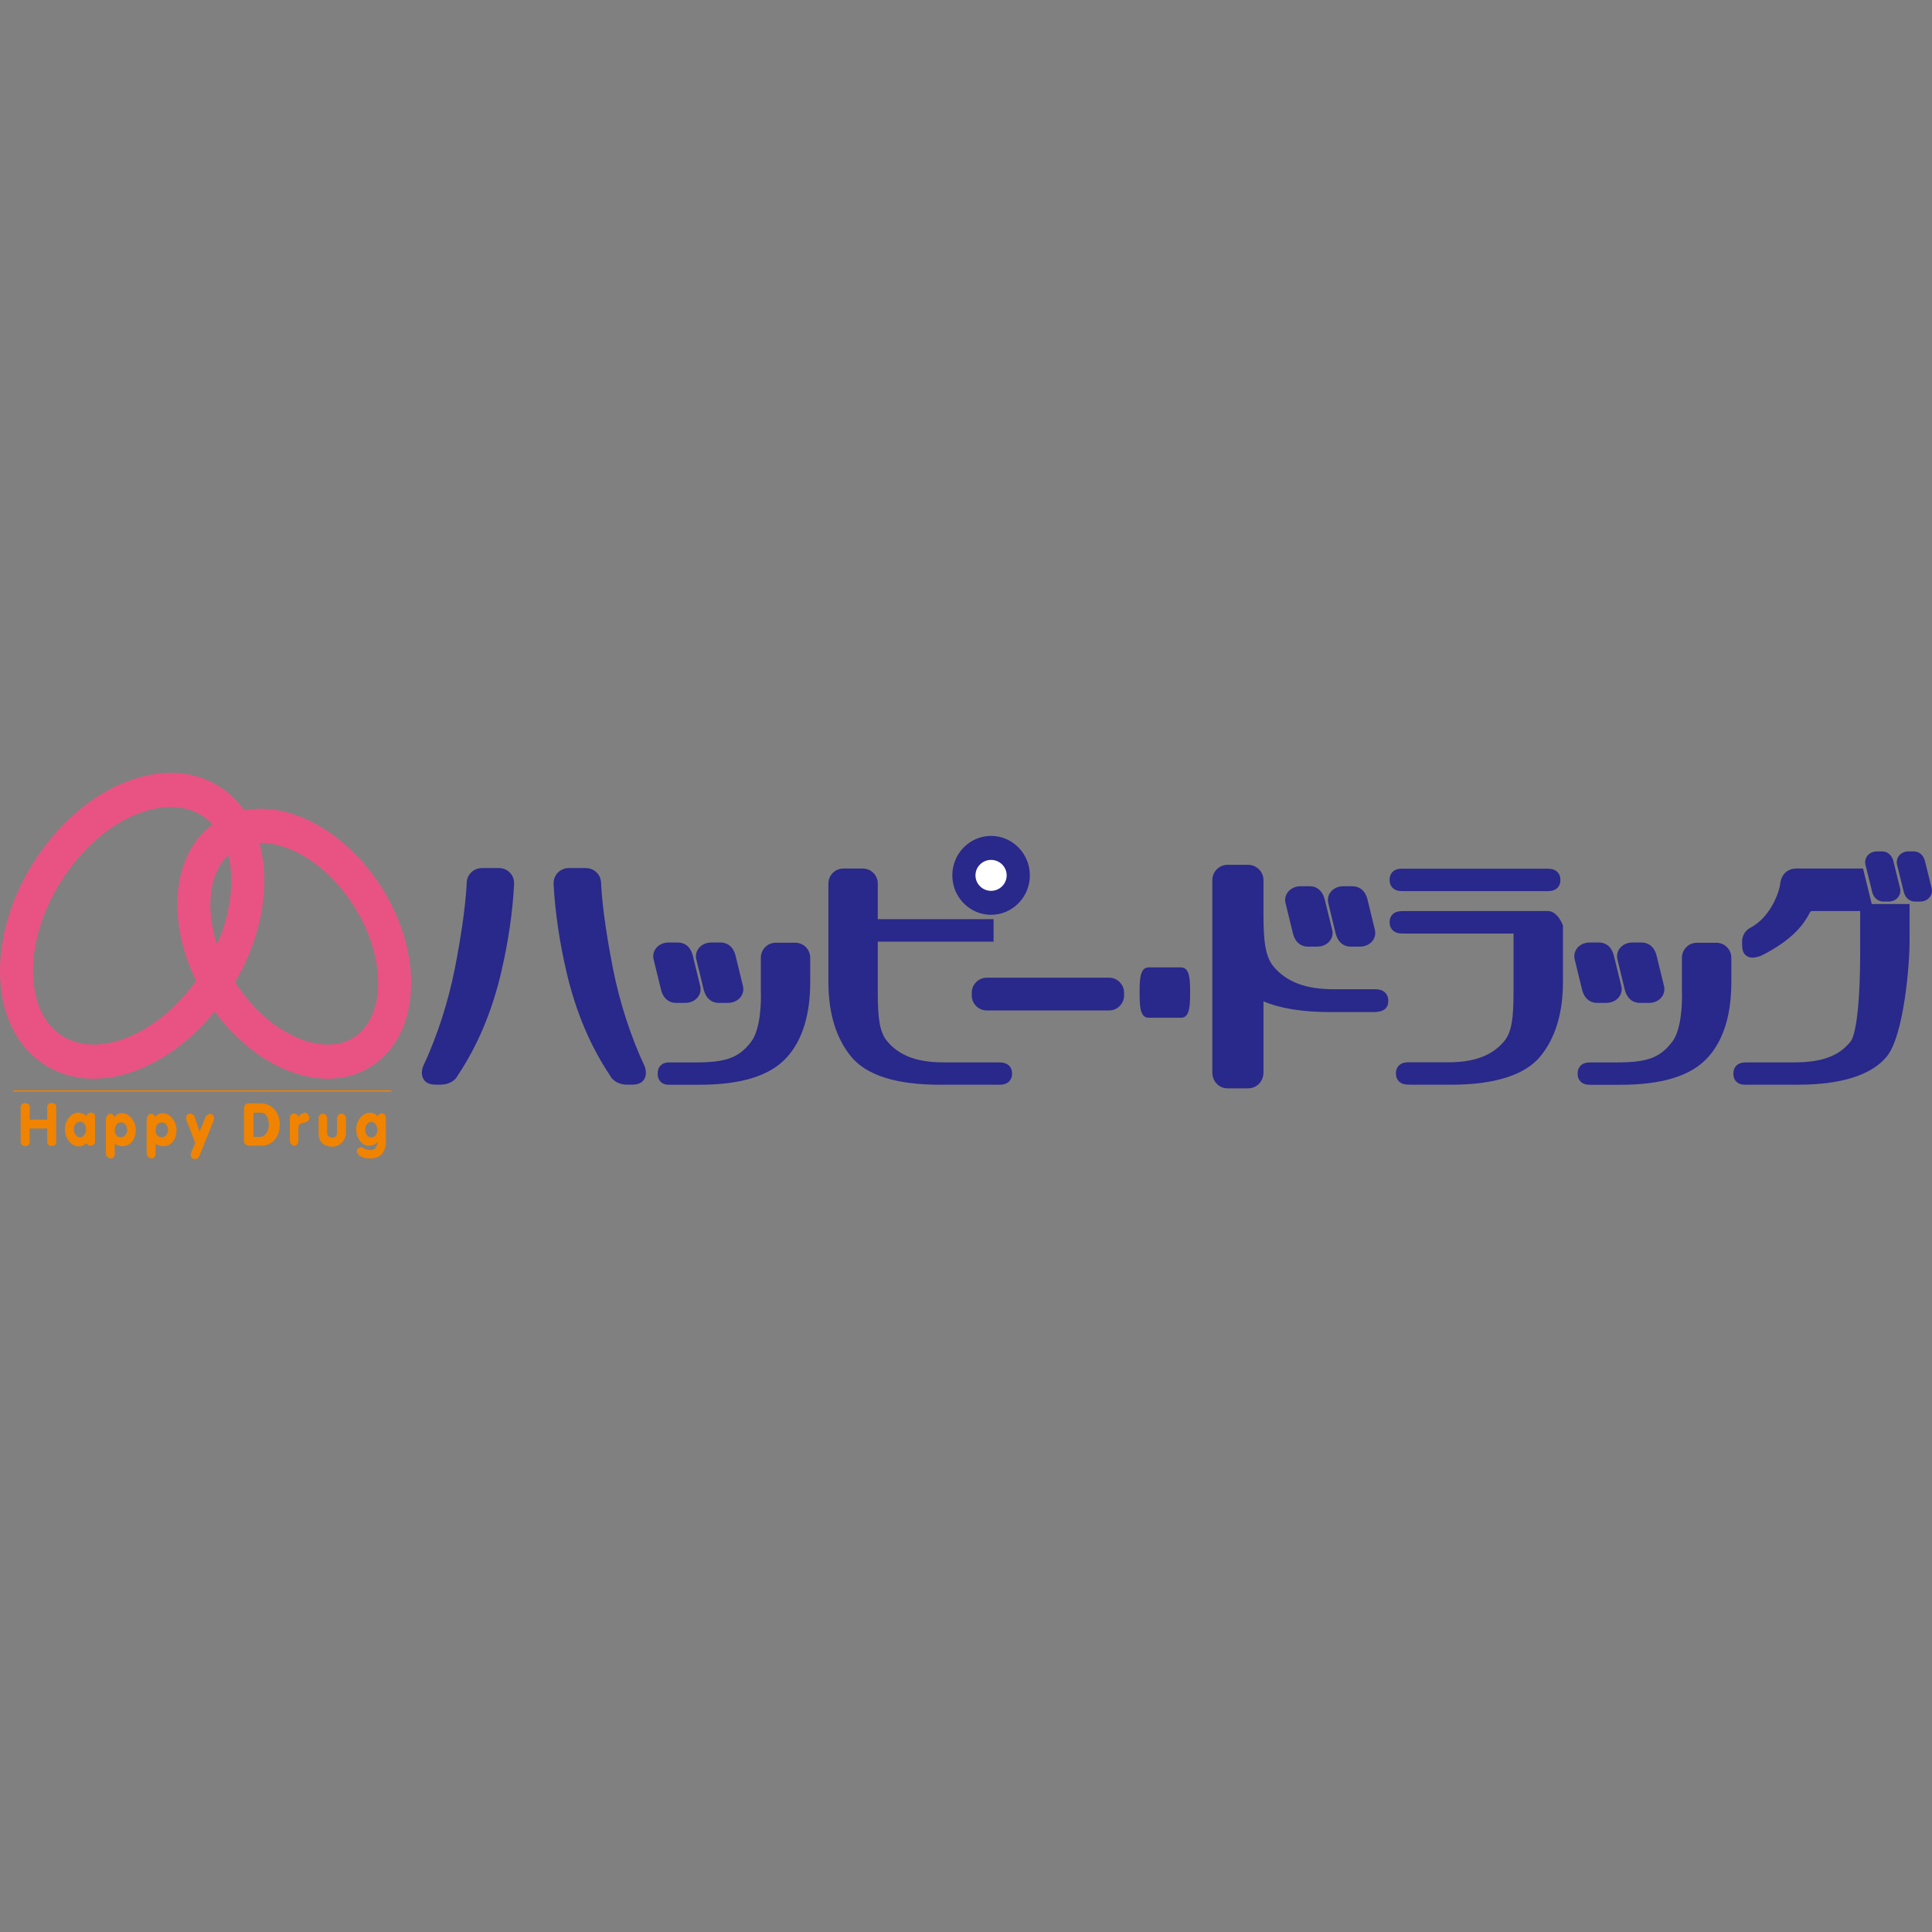 <svg width="60" height="60" viewBox="0 0 60 60" fill="none" xmlns="http://www.w3.org/2000/svg">
<rect x="0" y="0" width="60" height="60" fill="#808080" stroke="none"/>
<g clip-path="url(#clip0_7833_7199)">
<path d="M14.039 33.272C14.681 32.317 15.095 31.243 15.348 30.172C15.608 29.072 15.715 28.144 15.751 27.444V27.426C15.751 27.294 15.638 27.182 15.502 27.182H14.963C14.823 27.182 14.71 27.293 14.71 27.427L14.703 27.555C14.659 28.24 14.537 29.102 14.338 30.119C14.12 31.228 13.756 32.315 13.336 33.208L13.333 33.22C13.301 33.353 13.305 33.46 13.515 33.46H13.697C13.697 33.46 13.949 33.471 14.038 33.271L14.039 33.272Z" fill="#29288B"/>
<path d="M13.708 33.684C13.703 33.684 13.698 33.684 13.693 33.684H13.515C13.359 33.684 13.243 33.636 13.172 33.542C13.067 33.403 13.107 33.232 13.122 33.167L13.142 33.112C13.572 32.196 13.921 31.118 14.126 30.075C14.323 29.067 14.444 28.214 14.488 27.54L14.494 27.419C14.498 27.164 14.706 26.959 14.963 26.959H15.502C15.758 26.959 15.966 27.168 15.966 27.426V27.456C15.92 28.34 15.783 29.272 15.558 30.225C15.274 31.423 14.826 32.486 14.224 33.385C14.107 33.621 13.855 33.683 13.707 33.683L13.708 33.684ZM13.563 33.237H13.706C13.706 33.237 13.817 33.235 13.843 33.178L13.861 33.144C14.437 32.288 14.867 31.27 15.139 30.119C15.357 29.195 15.491 28.294 15.535 27.439V27.427C15.535 27.427 15.524 27.406 15.502 27.406H14.963C14.94 27.406 14.927 27.422 14.927 27.427V27.44L14.919 27.568C14.876 28.263 14.751 29.136 14.551 30.164C14.344 31.216 13.995 32.304 13.564 33.237L13.563 33.237Z" fill="#29288B"/>
<path d="M19.122 33.272C18.479 32.317 18.065 31.243 17.812 30.172C17.553 29.072 17.445 28.144 17.408 27.444V27.426C17.408 27.294 17.521 27.182 17.658 27.182H18.198C18.337 27.182 18.45 27.293 18.45 27.427L18.457 27.555C18.501 28.24 18.623 29.102 18.823 30.119C19.04 31.228 19.405 32.315 19.824 33.208L19.828 33.22C19.858 33.353 19.856 33.46 19.644 33.46H19.462C19.462 33.46 19.209 33.471 19.122 33.271V33.272Z" fill="#29288B"/>
<path d="M19.451 33.684C19.304 33.684 19.052 33.621 18.935 33.385C18.334 32.488 17.886 31.425 17.602 30.225C17.377 29.27 17.24 28.339 17.193 27.457V27.426C17.193 27.168 17.402 26.959 17.659 26.959H18.198C18.454 26.959 18.663 27.165 18.667 27.42L18.673 27.543C18.717 28.224 18.84 29.076 19.035 30.075C19.239 31.115 19.588 32.194 20.019 33.112L20.038 33.167C20.053 33.232 20.094 33.403 19.989 33.542C19.917 33.636 19.802 33.684 19.645 33.684H19.467C19.462 33.684 19.457 33.684 19.452 33.684H19.451ZM17.624 27.438C17.669 28.291 17.803 29.194 18.021 30.119C18.294 31.271 18.724 32.289 19.299 33.144L19.317 33.178C19.343 33.234 19.454 33.237 19.456 33.237H19.597C19.166 32.301 18.816 31.213 18.611 30.164C18.41 29.146 18.287 28.274 18.241 27.57L18.233 27.427C18.233 27.422 18.221 27.406 18.197 27.406H17.657C17.636 27.406 17.624 27.422 17.623 27.427V27.439L17.624 27.438Z" fill="#29288B"/>
<path d="M20.641 33.352C20.641 33.475 20.718 33.465 20.856 33.465H21.713C22.988 33.465 23.822 33.195 24.288 32.675C24.745 32.163 24.947 31.416 24.947 30.499V29.742C24.947 29.611 24.835 29.501 24.697 29.501H24.095C23.957 29.501 23.845 29.61 23.845 29.742V30.809C23.845 30.809 23.902 31.962 23.5 32.489C23.048 33.079 22.559 33.218 21.591 33.218H20.856C20.718 33.218 20.64 33.213 20.64 33.331V33.352H20.641Z" fill="#29288B"/>
<path d="M20.807 33.688C20.708 33.688 20.6 33.683 20.514 33.593C20.456 33.533 20.425 33.452 20.425 33.351V33.33C20.425 33.232 20.455 33.152 20.513 33.092C20.608 32.994 20.731 32.993 20.841 32.995H21.591C22.557 32.995 22.947 32.85 23.331 32.349C23.618 31.973 23.643 31.118 23.629 30.82V30.808V29.742C23.629 29.485 23.837 29.277 24.094 29.277H24.697C24.954 29.277 25.162 29.485 25.162 29.742V30.498C25.162 31.511 24.921 32.294 24.446 32.826C23.927 33.406 23.032 33.688 21.712 33.688H20.829C20.821 33.688 20.814 33.688 20.806 33.688L20.807 33.688ZM24.061 30.803C24.066 30.908 24.106 32.056 23.671 32.626C23.536 32.801 23.398 32.94 23.251 33.05C23.63 32.931 23.922 32.755 24.13 32.523C24.529 32.077 24.731 31.396 24.731 30.499V29.742C24.731 29.742 24.72 29.724 24.697 29.724H24.095C24.073 29.724 24.062 29.739 24.061 29.742V30.804V30.803Z" fill="#29288B"/>
<path d="M56.014 28.236C56.075 28.13 56.141 28.068 56.304 28.068H57.905L57.69 27.195H55.79C55.621 27.193 55.523 27.299 55.503 27.457L55.501 27.475C55.462 27.783 55.17 28.636 54.462 29.007C54.301 29.09 54.319 29.255 54.319 29.255V29.303C54.322 29.488 54.319 29.563 54.579 29.483L54.617 29.469C55.519 29.015 55.84 28.574 56.009 28.245L56.014 28.236V28.236Z" fill="#29288B"/>
<path d="M54.42 29.739C54.353 29.739 54.289 29.723 54.231 29.679C54.107 29.585 54.105 29.436 54.103 29.316V29.265C54.095 29.143 54.142 28.924 54.365 28.809C54.962 28.497 55.247 27.749 55.286 27.451L55.288 27.429C55.324 27.151 55.519 26.973 55.784 26.973C55.786 26.973 55.789 26.973 55.791 26.973H57.858L58.182 28.293H56.303C56.234 28.293 56.23 28.299 56.202 28.348L56.198 28.356C56.03 28.683 55.691 29.179 54.711 29.672L54.69 29.681L54.641 29.699C54.568 29.722 54.492 29.74 54.42 29.74V29.739ZM54.534 29.236L54.538 29.255H54.534V29.262C55.391 28.829 55.677 28.415 55.818 28.141L55.827 28.123C55.901 27.994 56.021 27.845 56.302 27.845H57.626L57.521 27.419H55.788C55.745 27.419 55.724 27.421 55.715 27.483L55.713 27.505C55.674 27.809 55.378 28.776 54.557 29.207C54.547 29.212 54.534 29.218 54.532 29.236H54.534Z" fill="#29288B"/>
<path d="M55.852 33.464C57.109 33.464 58 33.19 58.426 32.673C58.86 32.15 59.087 30.175 59.087 29.262V28.299H57.984V29.572C57.984 30.818 57.907 32.146 57.639 32.485C57.222 33.011 56.614 33.215 55.73 33.215H54.298C54.16 33.215 54.047 33.211 54.047 33.328V33.357C54.047 33.475 54.16 33.463 54.298 33.463H55.852V33.464Z" fill="#29288B"/>
<path d="M54.228 33.687C54.123 33.687 54.009 33.679 53.92 33.588C53.88 33.547 53.833 33.474 53.833 33.358V33.329C53.833 33.179 53.914 33.062 54.053 33.017C54.128 32.993 54.206 32.993 54.287 32.993H55.731C56.58 32.993 57.117 32.792 57.473 32.344C57.616 32.163 57.769 31.34 57.769 29.572V28.076H59.303V29.262C59.303 29.954 59.128 32.172 58.59 32.818C58.122 33.386 57.175 33.686 55.852 33.686H54.262C54.251 33.686 54.239 33.686 54.227 33.686L54.228 33.687ZM58.201 28.523V29.573C58.201 32.13 57.904 32.505 57.806 32.629C57.668 32.803 57.509 32.949 57.328 33.066C57.75 32.945 58.069 32.764 58.263 32.529C58.616 32.104 58.872 30.283 58.872 29.263V28.523H58.201Z" fill="#29288B"/>
<path d="M34.442 31.158C34.581 31.158 34.693 31.05 34.693 30.916V30.829C34.693 30.696 34.581 30.587 34.442 30.587H30.646C30.507 30.587 30.395 30.695 30.395 30.829V30.916C30.395 31.05 30.507 31.158 30.646 31.158H34.442Z" fill="#29288B"/>
<path d="M34.443 31.381H30.646C30.389 31.381 30.179 31.172 30.179 30.916V30.829C30.179 30.573 30.389 30.363 30.646 30.363H34.443C34.699 30.363 34.909 30.573 34.909 30.829V30.916C34.909 31.172 34.699 31.381 34.443 31.381ZM30.646 30.81C30.623 30.81 30.611 30.823 30.611 30.829V30.916C30.611 30.922 30.623 30.934 30.646 30.934H34.443C34.465 30.934 34.477 30.921 34.477 30.916V30.829C34.477 30.824 34.465 30.81 34.443 30.81H30.646Z" fill="#29288B"/>
<path d="M47.992 27.452C48.131 27.452 48.243 27.457 48.243 27.342V27.319C48.243 27.198 48.131 27.201 47.992 27.201H43.624C43.485 27.201 43.374 27.194 43.374 27.314V27.339C43.374 27.455 43.486 27.452 43.624 27.452H47.992Z" fill="#29288B"/>
<path d="M48.022 27.675C48.017 27.675 48.012 27.675 48.008 27.675H43.614C43.531 27.675 43.453 27.675 43.378 27.651C43.24 27.605 43.157 27.489 43.157 27.338V27.313C43.157 27.196 43.205 27.122 43.245 27.081C43.346 26.976 43.483 26.976 43.602 26.977H43.623H48.002C48.082 26.977 48.164 26.977 48.24 27.003C48.377 27.049 48.459 27.168 48.459 27.319V27.342C48.459 27.456 48.411 27.529 48.371 27.57C48.273 27.671 48.141 27.675 48.021 27.675H48.022Z" fill="#29288B"/>
<path d="M45.09 33.462C46.347 33.462 47.237 33.188 47.665 32.671C48.102 32.143 48.324 31.411 48.324 30.495V28.788C48.324 28.788 48.21 28.514 48.062 28.514H47.386V28.516H43.625C43.486 28.516 43.374 28.513 43.374 28.63V28.65C43.374 28.769 43.487 28.768 43.625 28.768C43.625 28.768 46.4 28.768 47.084 28.768H47.089C47.164 28.768 47.222 28.825 47.221 28.909V30.805C47.221 31.627 47.166 32.139 46.876 32.484C46.458 32.981 45.853 33.213 44.969 33.213H43.819C43.683 33.213 43.572 33.206 43.572 33.321V33.345C43.572 33.465 43.683 33.46 43.819 33.46H45.091L45.09 33.462Z" fill="#29288B"/>
<path d="M43.785 33.685C43.669 33.685 43.54 33.681 43.443 33.581C43.402 33.539 43.353 33.465 43.353 33.347V33.322C43.353 33.208 43.401 33.135 43.441 33.094C43.542 32.99 43.678 32.99 43.796 32.991H44.968C45.783 32.991 46.337 32.784 46.712 32.339C46.958 32.047 47.004 31.575 47.004 30.806V28.992C46.2 28.992 43.624 28.992 43.624 28.992H43.621C43.535 28.992 43.456 28.992 43.38 28.967C43.24 28.921 43.157 28.802 43.157 28.651V28.631C43.157 28.515 43.205 28.441 43.245 28.4C43.348 28.294 43.489 28.294 43.609 28.295L48.062 28.292C48.331 28.292 48.482 28.605 48.521 28.7L48.539 28.743V30.496C48.539 31.467 48.3 32.248 47.828 32.817C47.357 33.385 46.41 33.686 45.089 33.686H43.8C43.795 33.686 43.789 33.686 43.783 33.686L43.785 33.685ZM47.399 28.739C47.425 28.792 47.438 28.851 47.436 28.913V28.924V30.806C47.436 31.683 47.373 32.233 47.038 32.631C46.886 32.812 46.713 32.961 46.516 33.079C46.962 32.959 47.295 32.773 47.501 32.525C47.903 32.039 48.108 31.357 48.108 30.495V28.84C48.085 28.798 48.057 28.756 48.038 28.738L47.399 28.739Z" fill="#29288B"/>
<path d="M30.64 28.767H27.043V27.436C27.043 27.302 26.933 27.196 26.794 27.196H26.191C26.052 27.196 25.942 27.303 25.942 27.436V30.497C25.942 31.412 26.164 32.145 26.6 32.673C27.035 33.197 27.901 33.464 29.177 33.464H30.963C31.1 33.464 31.212 33.468 31.212 33.351V33.33C31.212 33.214 31.1 33.217 30.963 33.217H29.297C28.414 33.217 27.808 32.984 27.39 32.487C27.098 32.142 27.043 31.631 27.043 30.809V29.02H30.64V28.768L30.64 28.767Z" fill="#29288B"/>
<path d="M30.993 33.687H29.177C27.837 33.687 26.915 33.395 26.437 32.819C25.966 32.249 25.727 31.468 25.727 30.498V27.436C25.727 27.181 25.936 26.973 26.192 26.973H26.795C27.051 26.973 27.26 27.181 27.26 27.436V28.545H30.857V29.243H27.26V30.809C27.26 31.578 27.307 32.049 27.554 32.34C27.929 32.786 28.483 32.993 29.298 32.993H30.974C31.053 32.994 31.134 32.993 31.209 33.018C31.347 33.063 31.43 33.18 31.43 33.33V33.352C31.43 33.467 31.382 33.541 31.341 33.583C31.244 33.684 31.113 33.688 30.994 33.688L30.993 33.687ZM26.191 27.419C26.17 27.419 26.158 27.43 26.158 27.436V30.497C26.158 31.358 26.362 32.041 26.764 32.528C26.976 32.783 27.309 32.97 27.761 33.088C27.559 32.968 27.383 32.817 27.228 32.633C26.892 32.236 26.828 31.686 26.828 30.809V27.442C26.828 27.431 26.816 27.419 26.794 27.419H26.191Z" fill="#29288B"/>
<path d="M42.64 31.208C42.783 31.208 42.898 31.203 42.898 31.094V31.076C42.898 30.943 42.783 30.945 42.64 30.945H41.423C40.484 30.945 39.838 30.697 39.391 30.166C39.081 29.799 39.022 29.253 39.022 28.379V27.332C39.022 27.193 38.904 27.081 38.759 27.081H38.127C37.984 27.081 37.866 27.194 37.866 27.332V33.301C37.866 33.465 37.98 33.576 38.127 33.576H38.761C38.908 33.576 39.023 33.465 39.022 33.301V30.742C39.54 31.05 40.298 31.206 41.294 31.206H42.64V31.208Z" fill="#29288B"/>
<path d="M38.761 33.8H38.127C37.997 33.8 37.876 33.749 37.788 33.658C37.698 33.565 37.65 33.439 37.65 33.301V27.332C37.65 27.07 37.864 26.857 38.127 26.857H38.759C39.023 26.857 39.238 27.07 39.238 27.332V28.379C39.238 29.199 39.288 29.703 39.554 30.02C39.957 30.498 40.551 30.722 41.423 30.722H42.64C42.73 30.721 42.817 30.722 42.897 30.751C43.032 30.8 43.114 30.922 43.114 31.076V31.094C43.114 31.431 42.758 31.431 42.64 31.431H41.294C40.453 31.43 39.763 31.319 39.238 31.098V33.301C39.238 33.437 39.19 33.564 39.101 33.656C39.013 33.748 38.892 33.799 38.761 33.799V33.8ZM38.127 27.304C38.1 27.304 38.082 27.323 38.082 27.332V33.301C38.082 33.312 38.083 33.331 38.093 33.341C38.101 33.349 38.112 33.352 38.127 33.352H38.761C38.776 33.352 38.788 33.349 38.795 33.341C38.804 33.332 38.806 33.312 38.806 33.303V30.356L39.129 30.548C39.333 30.669 39.579 30.765 39.866 30.836C39.621 30.703 39.41 30.529 39.228 30.312C38.874 29.889 38.806 29.307 38.806 28.378V27.332C38.806 27.322 38.788 27.303 38.759 27.303H38.127V27.304Z" fill="#29288B"/>
<path d="M21.308 29.736C21.272 29.596 21.197 29.495 21.06 29.495H20.757C20.611 29.495 20.48 29.596 20.508 29.736L20.739 30.682C20.775 30.822 20.851 30.923 20.988 30.923H21.29C21.437 30.923 21.568 30.821 21.539 30.682L21.308 29.736Z" fill="#29288B"/>
<path d="M21.289 31.145H20.988C20.882 31.145 20.626 31.106 20.53 30.74L20.295 29.779C20.272 29.66 20.3 29.542 20.375 29.447C20.462 29.337 20.604 29.271 20.756 29.271H21.059C21.165 29.271 21.422 29.311 21.516 29.677V29.68L21.747 30.626C21.773 30.752 21.747 30.871 21.672 30.967C21.585 31.078 21.442 31.145 21.288 31.145L21.289 31.145ZM20.98 30.699C20.98 30.699 20.984 30.699 20.988 30.699H21.289C21.301 30.699 21.311 30.697 21.319 30.694L21.099 29.791C21.085 29.738 21.07 29.721 21.067 29.718C21.067 29.718 21.065 29.718 21.06 29.718H20.757C20.745 29.718 20.735 29.72 20.727 29.722L20.948 30.626C20.962 30.678 20.978 30.695 20.98 30.698V30.699Z" fill="#29288B"/>
<path d="M22.635 29.736C22.598 29.596 22.523 29.495 22.386 29.495H22.084C21.938 29.495 21.806 29.596 21.833 29.736L22.065 30.682C22.102 30.822 22.177 30.923 22.315 30.923H22.616C22.763 30.923 22.893 30.821 22.865 30.682L22.636 29.736H22.635Z" fill="#29288B"/>
<path d="M22.615 31.145H22.314C22.209 31.145 21.953 31.106 21.856 30.741L21.621 29.78C21.597 29.661 21.625 29.544 21.7 29.448C21.787 29.337 21.931 29.271 22.084 29.271H22.385C22.491 29.271 22.747 29.311 22.843 29.676V29.68L23.076 30.634C23.1 30.754 23.072 30.872 22.998 30.967C22.911 31.078 22.767 31.144 22.615 31.144V31.145ZM22.306 30.699C22.306 30.699 22.31 30.699 22.314 30.699H22.615C22.627 30.699 22.637 30.697 22.645 30.694L22.426 29.791C22.411 29.738 22.396 29.721 22.393 29.718C22.393 29.718 22.39 29.718 22.385 29.718H22.084C22.072 29.718 22.061 29.721 22.053 29.723L22.274 30.627C22.288 30.678 22.304 30.696 22.307 30.699H22.306Z" fill="#29288B"/>
<path d="M49.212 33.356C49.212 33.475 49.322 33.465 49.461 33.465H50.318C51.591 33.465 52.427 33.195 52.892 32.674C53.349 32.163 53.552 31.416 53.552 30.498V29.742C53.552 29.61 53.439 29.501 53.303 29.501H52.7C52.561 29.501 52.45 29.61 52.45 29.742V30.809C52.45 30.809 52.507 31.962 52.104 32.488C51.653 33.079 51.164 33.218 50.197 33.218H49.461C49.322 33.218 49.212 33.21 49.212 33.328V33.355V33.356Z" fill="#29288B"/>
<path d="M49.408 33.689C49.298 33.689 49.177 33.682 49.085 33.587C49.044 33.546 48.996 33.472 48.996 33.356V33.329C48.996 33.213 49.044 33.139 49.084 33.098C49.184 32.994 49.319 32.994 49.438 32.995H50.197C51.163 32.995 51.553 32.85 51.935 32.35C52.223 31.974 52.248 31.118 52.234 30.82V30.809V29.743C52.234 29.486 52.443 29.278 52.7 29.278H53.303C53.56 29.278 53.768 29.486 53.768 29.743V30.499C53.768 31.511 53.527 32.294 53.051 32.827C52.531 33.407 51.638 33.689 50.318 33.689H49.434C49.425 33.689 49.417 33.689 49.407 33.689H49.408ZM52.667 30.803C52.671 30.908 52.711 32.056 52.275 32.627C52.143 32.798 52.009 32.935 51.865 33.043C52.241 32.923 52.532 32.75 52.735 32.522C53.134 32.076 53.337 31.395 53.337 30.498V29.742C53.336 29.738 53.324 29.724 53.304 29.724H52.7C52.678 29.724 52.667 29.738 52.667 29.742V30.803Z" fill="#29288B"/>
<path d="M49.912 29.736C49.876 29.596 49.801 29.495 49.663 29.495H49.362C49.215 29.495 49.084 29.596 49.111 29.736L49.343 30.682C49.38 30.822 49.454 30.923 49.591 30.923H49.893C50.04 30.923 50.172 30.821 50.143 30.682L49.912 29.736Z" fill="#29288B"/>
<path d="M49.893 31.145H49.591C49.486 31.145 49.229 31.106 49.134 30.739L48.9 29.78C48.876 29.661 48.904 29.543 48.978 29.448C49.065 29.337 49.209 29.271 49.361 29.271H49.663C49.769 29.271 50.026 29.311 50.12 29.677L50.354 30.633C50.379 30.752 50.351 30.871 50.277 30.966C50.19 31.078 50.046 31.144 49.893 31.144V31.145ZM49.584 30.699C49.584 30.699 49.588 30.699 49.591 30.699H49.893C49.905 30.699 49.915 30.697 49.924 30.694L49.704 29.791C49.689 29.738 49.674 29.721 49.671 29.718C49.671 29.718 49.668 29.718 49.663 29.718H49.361C49.349 29.718 49.339 29.721 49.331 29.723L49.553 30.627C49.566 30.678 49.581 30.695 49.584 30.699Z" fill="#29288B"/>
<path d="M51.239 29.736C51.202 29.596 51.126 29.495 50.989 29.495H50.688C50.541 29.495 50.41 29.596 50.439 29.736L50.668 30.682C50.706 30.822 50.781 30.923 50.919 30.923H51.219C51.367 30.923 51.497 30.821 51.469 30.682L51.237 29.736H51.239Z" fill="#29288B"/>
<path d="M51.219 31.145H50.919C50.813 31.145 50.558 31.106 50.46 30.741L50.228 29.782C50.203 29.663 50.231 29.544 50.305 29.449C50.392 29.338 50.535 29.271 50.688 29.271H50.988C51.094 29.271 51.35 29.311 51.447 29.676V29.68L51.681 30.637C51.705 30.757 51.676 30.875 51.602 30.97C51.514 31.08 51.371 31.145 51.219 31.145ZM50.911 30.699C50.911 30.699 50.914 30.699 50.919 30.699H51.219C51.232 30.699 51.242 30.697 51.25 30.694L51.029 29.792C51.017 29.744 51.001 29.723 50.996 29.718C50.996 29.718 50.993 29.718 50.988 29.718H50.687C50.675 29.718 50.665 29.72 50.657 29.723L50.877 30.627C50.891 30.68 50.907 30.697 50.909 30.699H50.911Z" fill="#29288B"/>
<path d="M40.931 27.989C40.897 27.849 40.822 27.748 40.683 27.748H40.383C40.235 27.748 40.103 27.849 40.132 27.989L40.364 28.936C40.4 29.076 40.475 29.175 40.613 29.175H40.914C41.06 29.175 41.192 29.075 41.164 28.936L40.93 27.989H40.931Z" fill="#29288B"/>
<path d="M40.914 29.398H40.613C40.507 29.398 40.25 29.358 40.155 28.993L39.92 28.035C39.896 27.916 39.924 27.797 39.998 27.702C40.085 27.591 40.229 27.524 40.383 27.524H40.683C40.907 27.524 41.078 27.677 41.14 27.934L41.376 28.889C41.4 29.009 41.372 29.126 41.298 29.221C41.211 29.332 41.068 29.397 40.914 29.397L40.914 29.398ZM40.605 28.951C40.605 28.951 40.608 28.951 40.613 28.951H40.914C40.926 28.951 40.936 28.949 40.944 28.947L40.721 28.042C40.709 27.991 40.694 27.974 40.691 27.971C40.691 27.971 40.688 27.971 40.683 27.971H40.382C40.37 27.971 40.359 27.973 40.351 27.975L40.572 28.88C40.585 28.931 40.601 28.948 40.603 28.951L40.605 28.951Z" fill="#29288B"/>
<path d="M42.259 27.989C42.222 27.849 42.146 27.748 42.008 27.748H41.708C41.561 27.748 41.429 27.849 41.458 27.989L41.689 28.936C41.726 29.076 41.801 29.175 41.939 29.175H42.24C42.386 29.175 42.518 29.075 42.49 28.936L42.259 27.989H42.259Z" fill="#29288B"/>
<path d="M42.24 29.398H41.939C41.833 29.398 41.577 29.358 41.481 28.993L41.25 28.042C41.223 27.916 41.25 27.797 41.325 27.702C41.412 27.59 41.556 27.524 41.709 27.524H42.009C42.115 27.524 42.372 27.564 42.468 27.93V27.934L42.701 28.889C42.725 29.008 42.698 29.126 42.624 29.221C42.536 29.332 42.393 29.398 42.241 29.398H42.24ZM41.931 28.951C41.931 28.951 41.934 28.951 41.939 28.951H42.24C42.252 28.951 42.262 28.95 42.27 28.947L42.05 28.044C42.037 27.995 42.022 27.974 42.017 27.971C42.017 27.971 42.014 27.971 42.008 27.971H41.708C41.696 27.971 41.686 27.973 41.678 27.975L41.899 28.881C41.913 28.932 41.928 28.948 41.931 28.951Z" fill="#29288B"/>
<path d="M58.592 26.799C58.571 26.72 58.528 26.664 58.453 26.664H58.284C58.201 26.664 58.127 26.72 58.142 26.799L58.352 27.64C58.371 27.719 58.414 27.775 58.492 27.775H58.661C58.743 27.775 58.815 27.719 58.801 27.64L58.593 26.799H58.592Z" fill="#29288B"/>
<path d="M58.66 27.999H58.492C58.323 27.999 58.189 27.884 58.142 27.698L57.93 26.842C57.912 26.748 57.936 26.65 57.995 26.576C58.062 26.492 58.17 26.441 58.283 26.441H58.453C58.619 26.441 58.752 26.556 58.8 26.74V26.743L59.012 27.599C59.029 27.695 59.005 27.791 58.945 27.866C58.879 27.949 58.772 27.998 58.659 27.998L58.66 27.999ZM58.552 27.553H58.555L58.391 26.888H58.386L58.552 27.553Z" fill="#29288B"/>
<path d="M59.573 26.799C59.553 26.72 59.511 26.664 59.434 26.664H59.265C59.183 26.664 59.107 26.72 59.124 26.799L59.332 27.64C59.352 27.719 59.395 27.775 59.472 27.775H59.641C59.722 27.775 59.797 27.719 59.782 27.64L59.572 26.799H59.573Z" fill="#29288B"/>
<path d="M59.642 27.999H59.472C59.305 27.999 59.171 27.884 59.123 27.698L58.913 26.846C58.893 26.752 58.916 26.654 58.974 26.578C59.041 26.492 59.15 26.441 59.264 26.441H59.433C59.601 26.441 59.734 26.556 59.781 26.742V26.743L59.993 27.598C60.011 27.692 59.988 27.79 59.928 27.864C59.861 27.949 59.754 27.998 59.641 27.998L59.642 27.999ZM59.533 27.553H59.537L59.369 26.888L59.533 27.553Z" fill="#29288B"/>
<path d="M31.623 27.184C31.623 27.655 31.244 28.037 30.778 28.037C30.311 28.037 29.934 27.656 29.934 27.184C29.934 26.712 30.312 26.332 30.778 26.332C31.243 26.332 31.623 26.714 31.623 27.184Z" fill="#29288B"/>
<path d="M30.778 28.075C30.293 28.075 29.898 27.676 29.898 27.184C29.898 26.693 30.293 26.295 30.778 26.295C31.263 26.295 31.659 26.694 31.659 27.184C31.659 27.675 31.264 28.075 30.778 28.075ZM30.778 26.369C30.332 26.369 29.97 26.735 29.97 27.184C29.97 27.634 30.332 28 30.778 28C31.223 28 31.587 27.634 31.587 27.184C31.587 26.735 31.224 26.369 30.778 26.369Z" fill="#F08300"/>
<path d="M31.623 27.185C31.623 27.656 31.244 28.038 30.778 28.038C30.312 28.038 29.934 27.657 29.934 27.185C29.934 26.713 30.312 26.332 30.778 26.332C31.244 26.332 31.623 26.714 31.623 27.185Z" fill="white"/>
<path d="M30.778 28.41C30.114 28.41 29.575 27.861 29.575 27.185C29.575 26.509 30.114 25.96 30.778 25.96C31.442 25.96 31.983 26.51 31.983 27.185C31.983 27.86 31.442 28.41 30.778 28.41ZM30.778 26.705C30.512 26.705 30.294 26.921 30.294 27.185C30.294 27.449 30.511 27.666 30.778 27.666C31.045 27.666 31.263 27.45 31.263 27.185C31.263 26.92 31.046 26.705 30.778 26.705Z" fill="#29288B"/>
<path d="M36.676 31.384C36.712 31.384 36.742 31.171 36.742 30.911V30.742C36.742 30.48 36.713 30.268 36.676 30.268H35.675C35.638 30.268 35.608 30.48 35.608 30.742V30.911C35.608 31.172 35.638 31.384 35.675 31.384H36.676Z" fill="#29288B"/>
<path d="M36.676 31.607H35.675C35.44 31.607 35.392 31.34 35.392 30.911V30.742C35.392 30.311 35.44 30.044 35.675 30.044H36.676C36.911 30.044 36.959 30.311 36.959 30.742V30.911C36.959 31.34 36.911 31.607 36.676 31.607ZM35.835 31.16H36.515C36.521 31.098 36.526 31.014 36.526 30.911V30.742C36.526 30.637 36.521 30.553 36.515 30.491H35.836C35.83 30.553 35.825 30.637 35.825 30.742V30.911C35.825 31.015 35.83 31.099 35.836 31.16H35.835Z" fill="#29288B"/>
<path d="M1.612 35.592C1.54 35.596 1.467 35.553 1.467 35.465V35.046H0.922V35.465C0.922 35.546 0.858 35.592 0.791 35.596C0.726 35.597 0.642 35.544 0.642 35.465V34.367C0.642 34.318 0.698 34.256 0.765 34.256C0.843 34.256 0.923 34.291 0.923 34.367V34.772H1.468V34.367C1.468 34.29 1.533 34.254 1.601 34.256C1.672 34.259 1.746 34.279 1.746 34.367V35.465C1.746 35.557 1.679 35.588 1.612 35.592" fill="#F08300"/>
<path d="M2.471 34.836C2.378 34.845 2.287 34.931 2.294 35.074C2.294 35.163 2.351 35.32 2.492 35.32C2.603 35.32 2.673 35.19 2.673 35.074C2.666 34.9 2.566 34.829 2.472 34.836M2.813 35.581C2.715 35.596 2.701 35.495 2.672 35.51C2.434 35.741 2.03 35.525 2.015 35.075C2.001 34.831 2.204 34.526 2.463 34.556C2.556 34.567 2.615 34.6 2.687 34.657C2.741 34.498 2.951 34.534 2.951 34.664V35.467C2.951 35.526 2.895 35.582 2.812 35.582" fill="#F08300"/>
<path d="M3.761 34.858C3.683 34.858 3.579 34.896 3.567 35.08C3.547 35.225 3.643 35.322 3.761 35.32C3.878 35.319 3.956 35.192 3.951 35.08C3.943 34.968 3.873 34.858 3.761 34.858ZM3.789 35.596C3.692 35.596 3.609 35.553 3.565 35.525V35.828C3.565 36.044 3.288 36.015 3.288 35.799V34.802C3.288 34.556 3.496 34.527 3.552 34.687C3.617 34.606 3.704 34.569 3.794 34.571C4.01 34.571 4.21 34.81 4.217 35.081C4.22 35.34 4.082 35.606 3.789 35.597" fill="#F08300"/>
<path d="M5.029 34.858C4.95 34.858 4.847 34.896 4.835 35.08C4.816 35.225 4.911 35.322 5.029 35.32C5.146 35.319 5.224 35.192 5.219 35.08C5.211 34.968 5.14 34.858 5.029 34.858ZM5.057 35.596C4.959 35.596 4.875 35.553 4.833 35.525V35.828C4.833 36.044 4.554 36.015 4.554 35.799V34.802C4.554 34.556 4.763 34.527 4.818 34.687C4.884 34.606 4.971 34.569 5.059 34.571C5.276 34.571 5.476 34.81 5.484 35.081C5.488 35.34 5.35 35.606 5.057 35.597" fill="#F08300"/>
<path d="M6.197 35.884C6.114 36.101 5.868 35.974 5.932 35.812L6.057 35.509C6.045 35.421 5.793 34.801 5.793 34.801C5.765 34.726 5.791 34.621 5.844 34.596C5.915 34.561 6.018 34.603 6.045 34.686L6.197 35.148L6.38 34.7C6.414 34.62 6.513 34.565 6.579 34.603C6.634 34.635 6.673 34.71 6.63 34.816L6.197 35.885" fill="#F08300"/>
<path d="M8.111 34.555H7.873V35.306H8.091C8.242 35.306 8.361 35.1 8.348 34.904C8.337 34.736 8.27 34.555 8.111 34.555ZM8.111 35.581H7.729C7.688 35.581 7.578 35.536 7.578 35.45V34.421C7.578 34.342 7.636 34.264 7.706 34.264H8.083C8.481 34.264 8.684 34.584 8.689 34.909C8.694 35.243 8.515 35.581 8.111 35.581" fill="#F08300"/>
<path d="M9.545 34.83C9.421 34.901 9.266 34.832 9.266 35.047V35.408C9.266 35.667 9 35.61 9 35.408V34.727C9 34.636 9.061 34.584 9.127 34.58C9.186 34.576 9.246 34.609 9.265 34.685C9.306 34.631 9.344 34.602 9.375 34.586C9.516 34.518 9.527 34.567 9.564 34.611C9.612 34.672 9.63 34.779 9.544 34.829" fill="#F08300"/>
<path d="M10.299 35.61C9.95 35.596 9.893 35.351 9.893 35.177V34.727C9.893 34.54 10.159 34.54 10.159 34.727V35.177C10.159 35.379 10.466 35.394 10.466 35.177V34.742C10.466 34.526 10.746 34.541 10.746 34.742V35.177C10.746 35.365 10.592 35.626 10.299 35.61" fill="#F08300"/>
<path d="M11.55 34.843C11.439 34.83 11.341 34.931 11.341 35.075C11.341 35.251 11.446 35.334 11.545 35.325C11.633 35.317 11.719 35.233 11.719 35.075C11.719 35.003 11.662 34.858 11.549 34.843M11.982 35.509C11.982 35.612 11.937 35.767 11.829 35.87C11.672 36.015 11.3 36.009 11.159 35.882C10.965 35.721 11.182 35.572 11.286 35.653C11.356 35.712 11.537 35.742 11.636 35.683C11.662 35.668 11.734 35.525 11.719 35.466C11.662 35.553 11.524 35.581 11.467 35.581C11.326 35.581 11.228 35.506 11.164 35.413C11.064 35.267 11.057 35.121 11.064 35.025C11.086 34.77 11.267 34.555 11.496 34.555C11.551 34.555 11.662 34.57 11.72 34.67C11.803 34.511 11.984 34.569 11.984 34.714L11.983 35.509" fill="#F08300"/>
<path d="M12.152 33.863H0.405V33.901H12.152V33.863Z" fill="#F08300"/>
<path d="M1.86 32.122C1.324 31.74 1.026 31.044 1.026 30.161C1.023 29.206 1.362 28.168 1.981 27.239C2.597 26.31 3.415 25.612 4.278 25.272C5.076 24.96 5.811 24.998 6.347 25.38C6.885 25.762 7.182 26.46 7.183 27.341V27.35C7.183 28.303 6.845 29.337 6.229 30.263C5.472 31.4 4.405 32.197 3.373 32.393C2.791 32.504 2.267 32.41 1.861 32.122M3.914 24.281C2.858 24.695 1.872 25.534 1.136 26.638C0.401 27.743 -0.002 28.995 -6.62908e-06 30.163C0.002 31.404 0.457 32.41 1.28 32.996C1.914 33.447 2.702 33.6 3.558 33.436C4.853 33.189 6.166 32.228 7.073 30.864C7.808 29.759 8.212 28.506 8.209 27.339C8.206 26.098 7.751 25.091 6.93 24.506C6.106 23.92 5.035 23.84 3.914 24.281Z" fill="#E95383"/>
<path d="M9.785 32.4C8.907 32.232 7.998 31.552 7.351 30.58C6.822 29.785 6.532 28.899 6.533 28.085C6.535 27.343 6.783 26.759 7.229 26.44C7.655 26.137 8.149 26.151 8.489 26.216C9.367 26.384 10.277 27.064 10.925 28.037C11.453 28.831 11.744 29.717 11.743 30.532C11.741 31.275 11.493 31.858 11.046 32.178C10.619 32.48 10.124 32.467 9.785 32.401M6.649 25.567C5.916 26.088 5.51 26.982 5.508 28.083V28.093C5.508 29.118 5.863 30.215 6.506 31.182C7.303 32.381 8.459 33.227 9.599 33.444C10.36 33.59 11.061 33.453 11.628 33.051C12.36 32.528 12.766 31.635 12.768 30.535C12.77 29.506 12.416 28.406 11.769 27.435C10.972 26.236 9.815 25.391 8.676 25.173C7.916 25.027 7.215 25.165 6.649 25.567" fill="#E95383"/>
</g>
<defs>
<clipPath id="clip0_7833_7199">
<rect width="60" height="12" fill="white" transform="translate(0 24)"/>
</clipPath>
</defs>
</svg>
